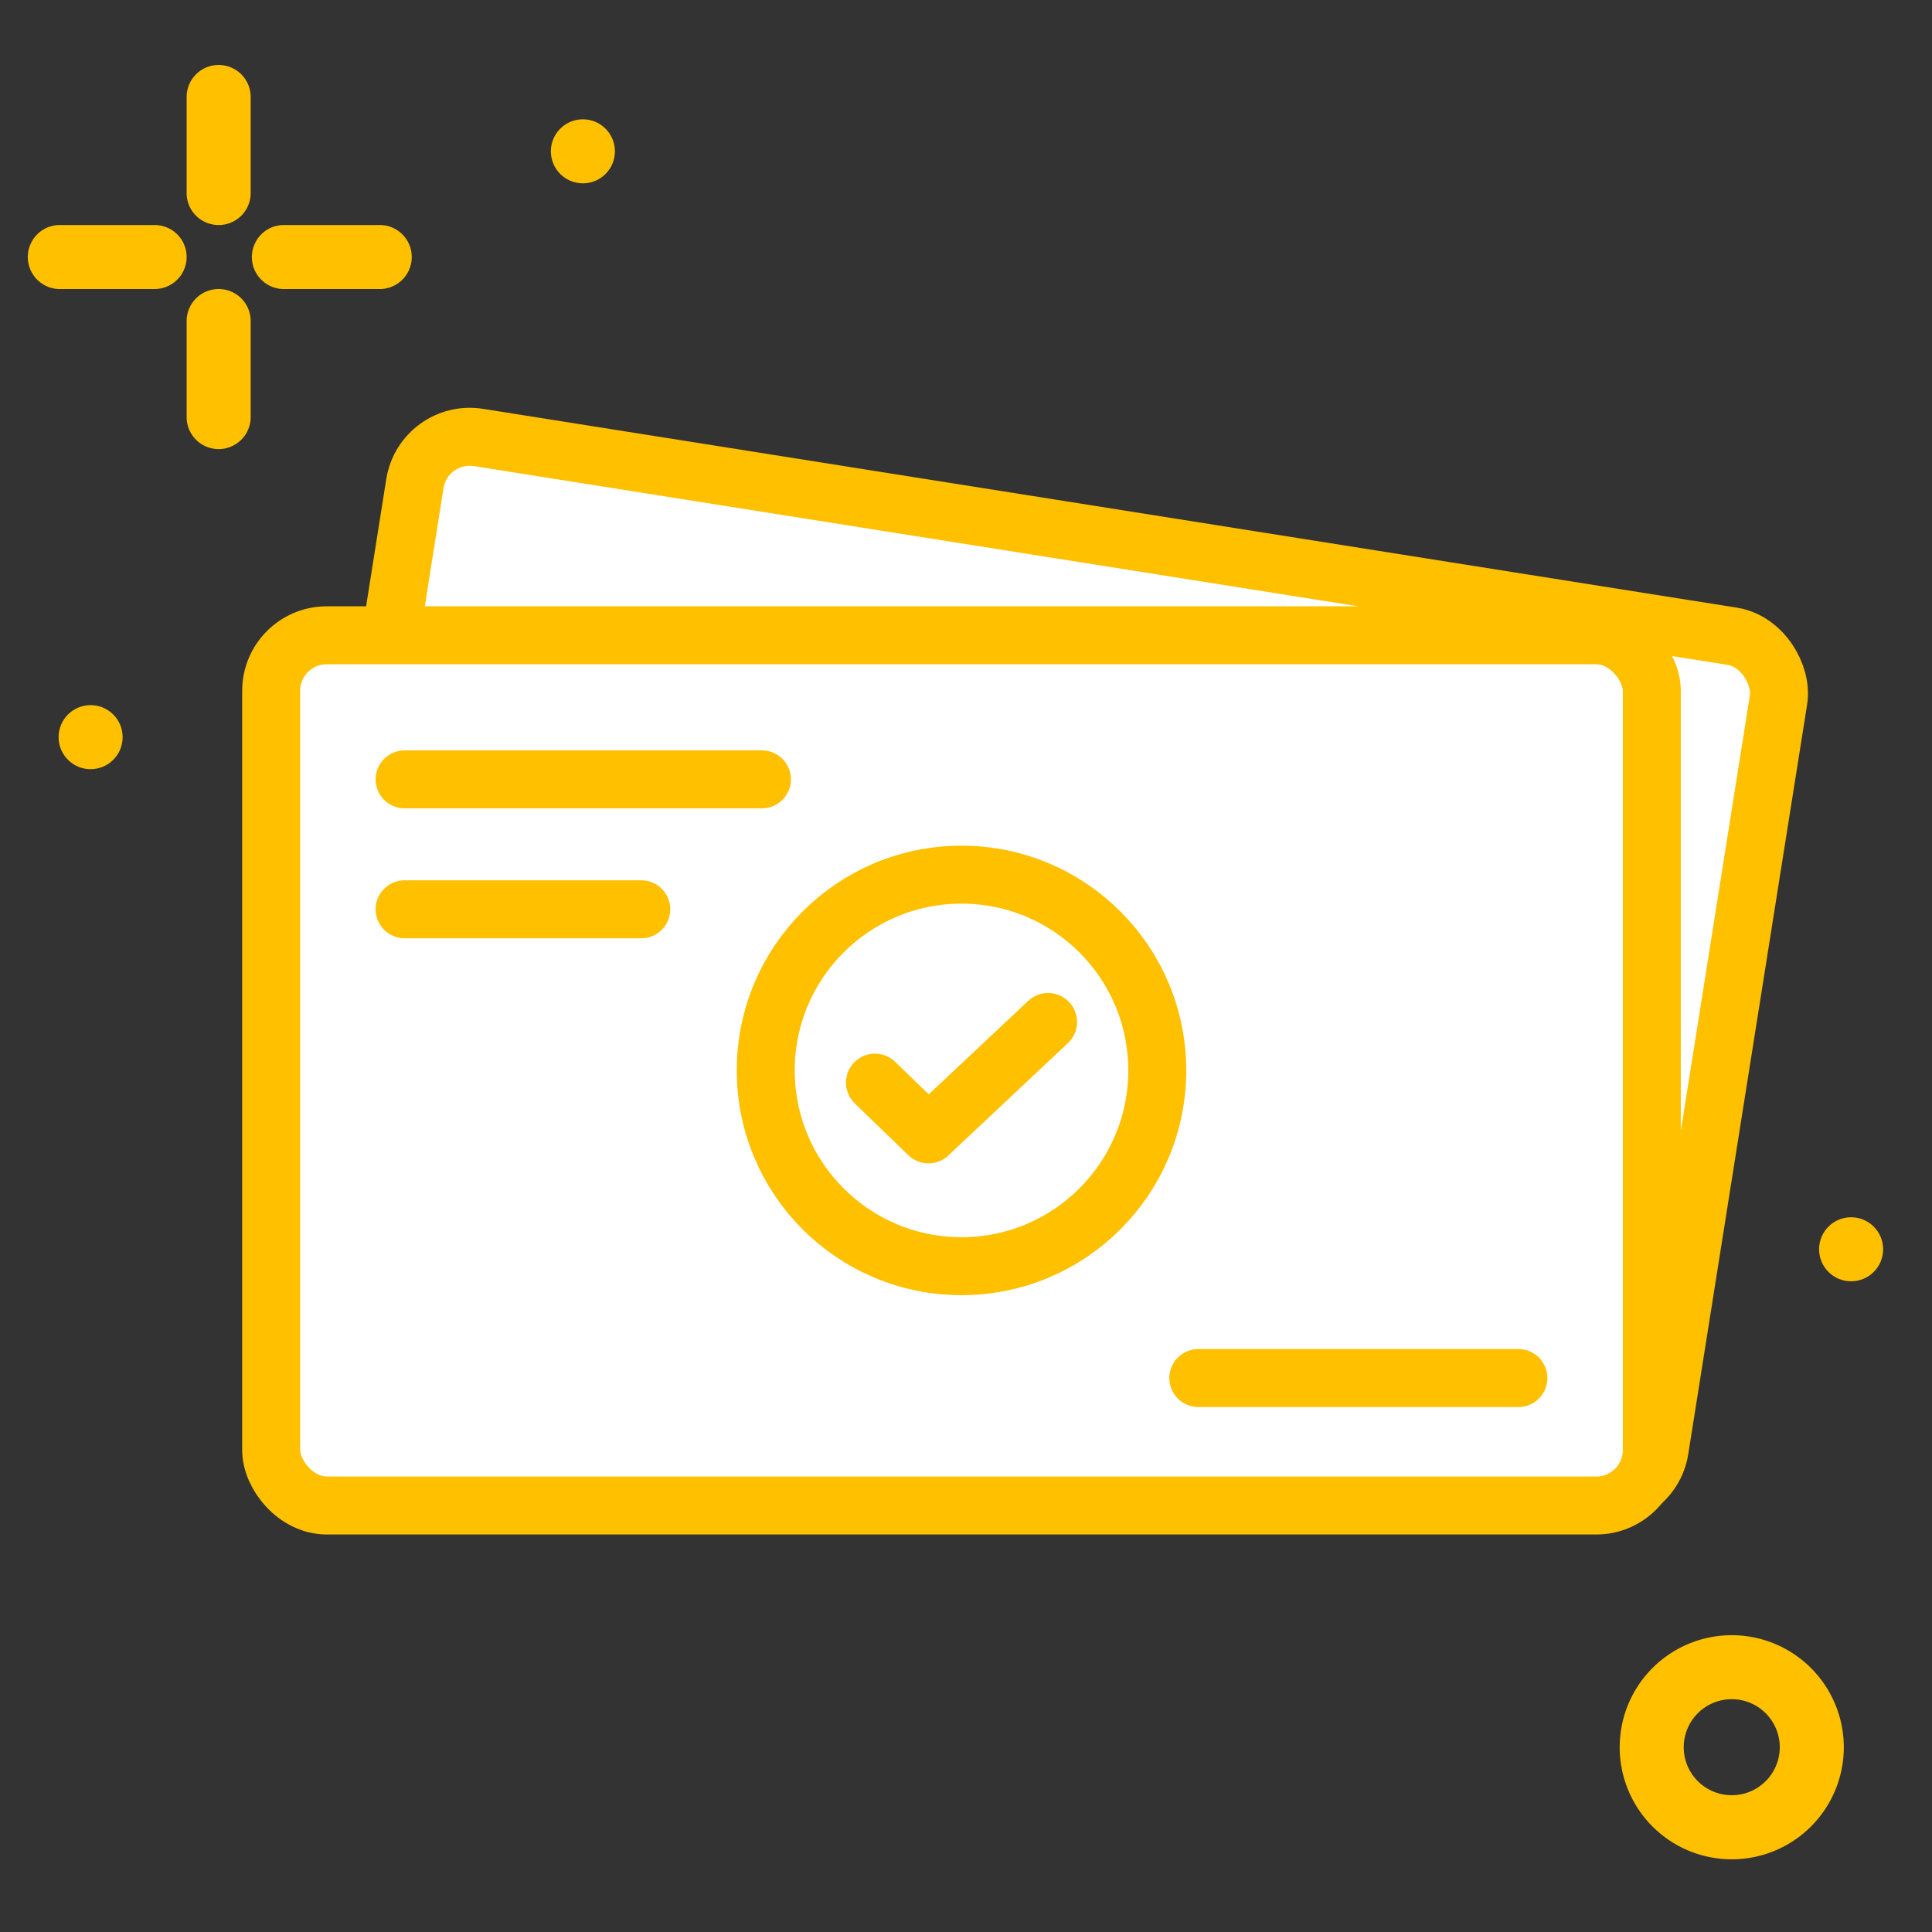 <svg xmlns="http://www.w3.org/2000/svg" viewBox="0 0 400 400"><rect x="0" y="0" width="400" height="400" fill="#333333" stroke="none"/><defs><style>.cls-1{fill:#ffc000;}.cls-2{fill:#fff;}.cls-2,.cls-3,.cls-4{stroke:#ffc000;stroke-width:12px;}.cls-2,.cls-3{stroke-miterlimit:10;}.cls-3,.cls-4{fill:none;}.cls-4{stroke-linecap:round;stroke-linejoin:round;}</style></defs><g id="Layer_1" data-name="Layer 1"><g id="Layer_3_copy" data-name="Layer 3 copy"><path class="cls-1" d="M45.27,46.59A6.62,6.62,0,0,0,51.9,40V20.08a6.63,6.63,0,1,0-13.26,0V40A6.62,6.62,0,0,0,45.27,46.59Z"/><path class="cls-1" d="M45.27,59.84a6.63,6.63,0,0,0-6.63,6.63h0V86.35a6.63,6.63,0,1,0,13.26,0V66.47a6.63,6.63,0,0,0-6.63-6.63Z"/><path class="cls-1" d="M38.64,53.21A6.62,6.62,0,0,0,32,46.59H12.13a6.63,6.63,0,0,0,0,13.25H32a6.63,6.63,0,0,0,6.64-6.62Z"/><path class="cls-1" d="M58.52,59.84H78.4a6.63,6.63,0,0,0,.51-13.25,4.34,4.34,0,0,0-.51,0H58.52a6.63,6.63,0,0,0,0,13.25Z"/><path class="cls-1" d="M358.54,338.55a23.2,23.2,0,1,0,23.2,23.2h0A23.21,23.21,0,0,0,358.54,338.55Zm0,33.13a9.94,9.94,0,1,1,9.94-9.94A9.94,9.94,0,0,1,358.54,371.68Z"/><circle class="cls-1" cx="120.68" cy="31.33" r="6.63"/><circle class="cls-1" cx="383.25" cy="258.65" r="6.63"/><circle class="cls-1" cx="18.76" cy="152.62" r="6.63"/></g></g><g id="Layer_2" data-name="Layer 2"><rect class="cls-2" x="71.83" y="110.04" width="285.85" height="180.17" rx="11.5" transform="translate(33.99 -31.16) rotate(9.01)"/><rect class="cls-2" x="56.14" y="131.53" width="285.85" height="180.17" rx="11.5"/><circle class="cls-3" cx="199.07" cy="221.62" r="40.53"/><polyline class="cls-4" points="181.15 224.15 192.23 234.86 216.99 211.59"/><line class="cls-4" x1="83.77" y1="161.36" x2="157.75" y2="161.36"/><line class="cls-4" x1="83.77" y1="188.26" x2="132.77" y2="188.26"/><line class="cls-4" x1="248.1" y1="285.31" x2="314.37" y2="285.31"/></g></svg>